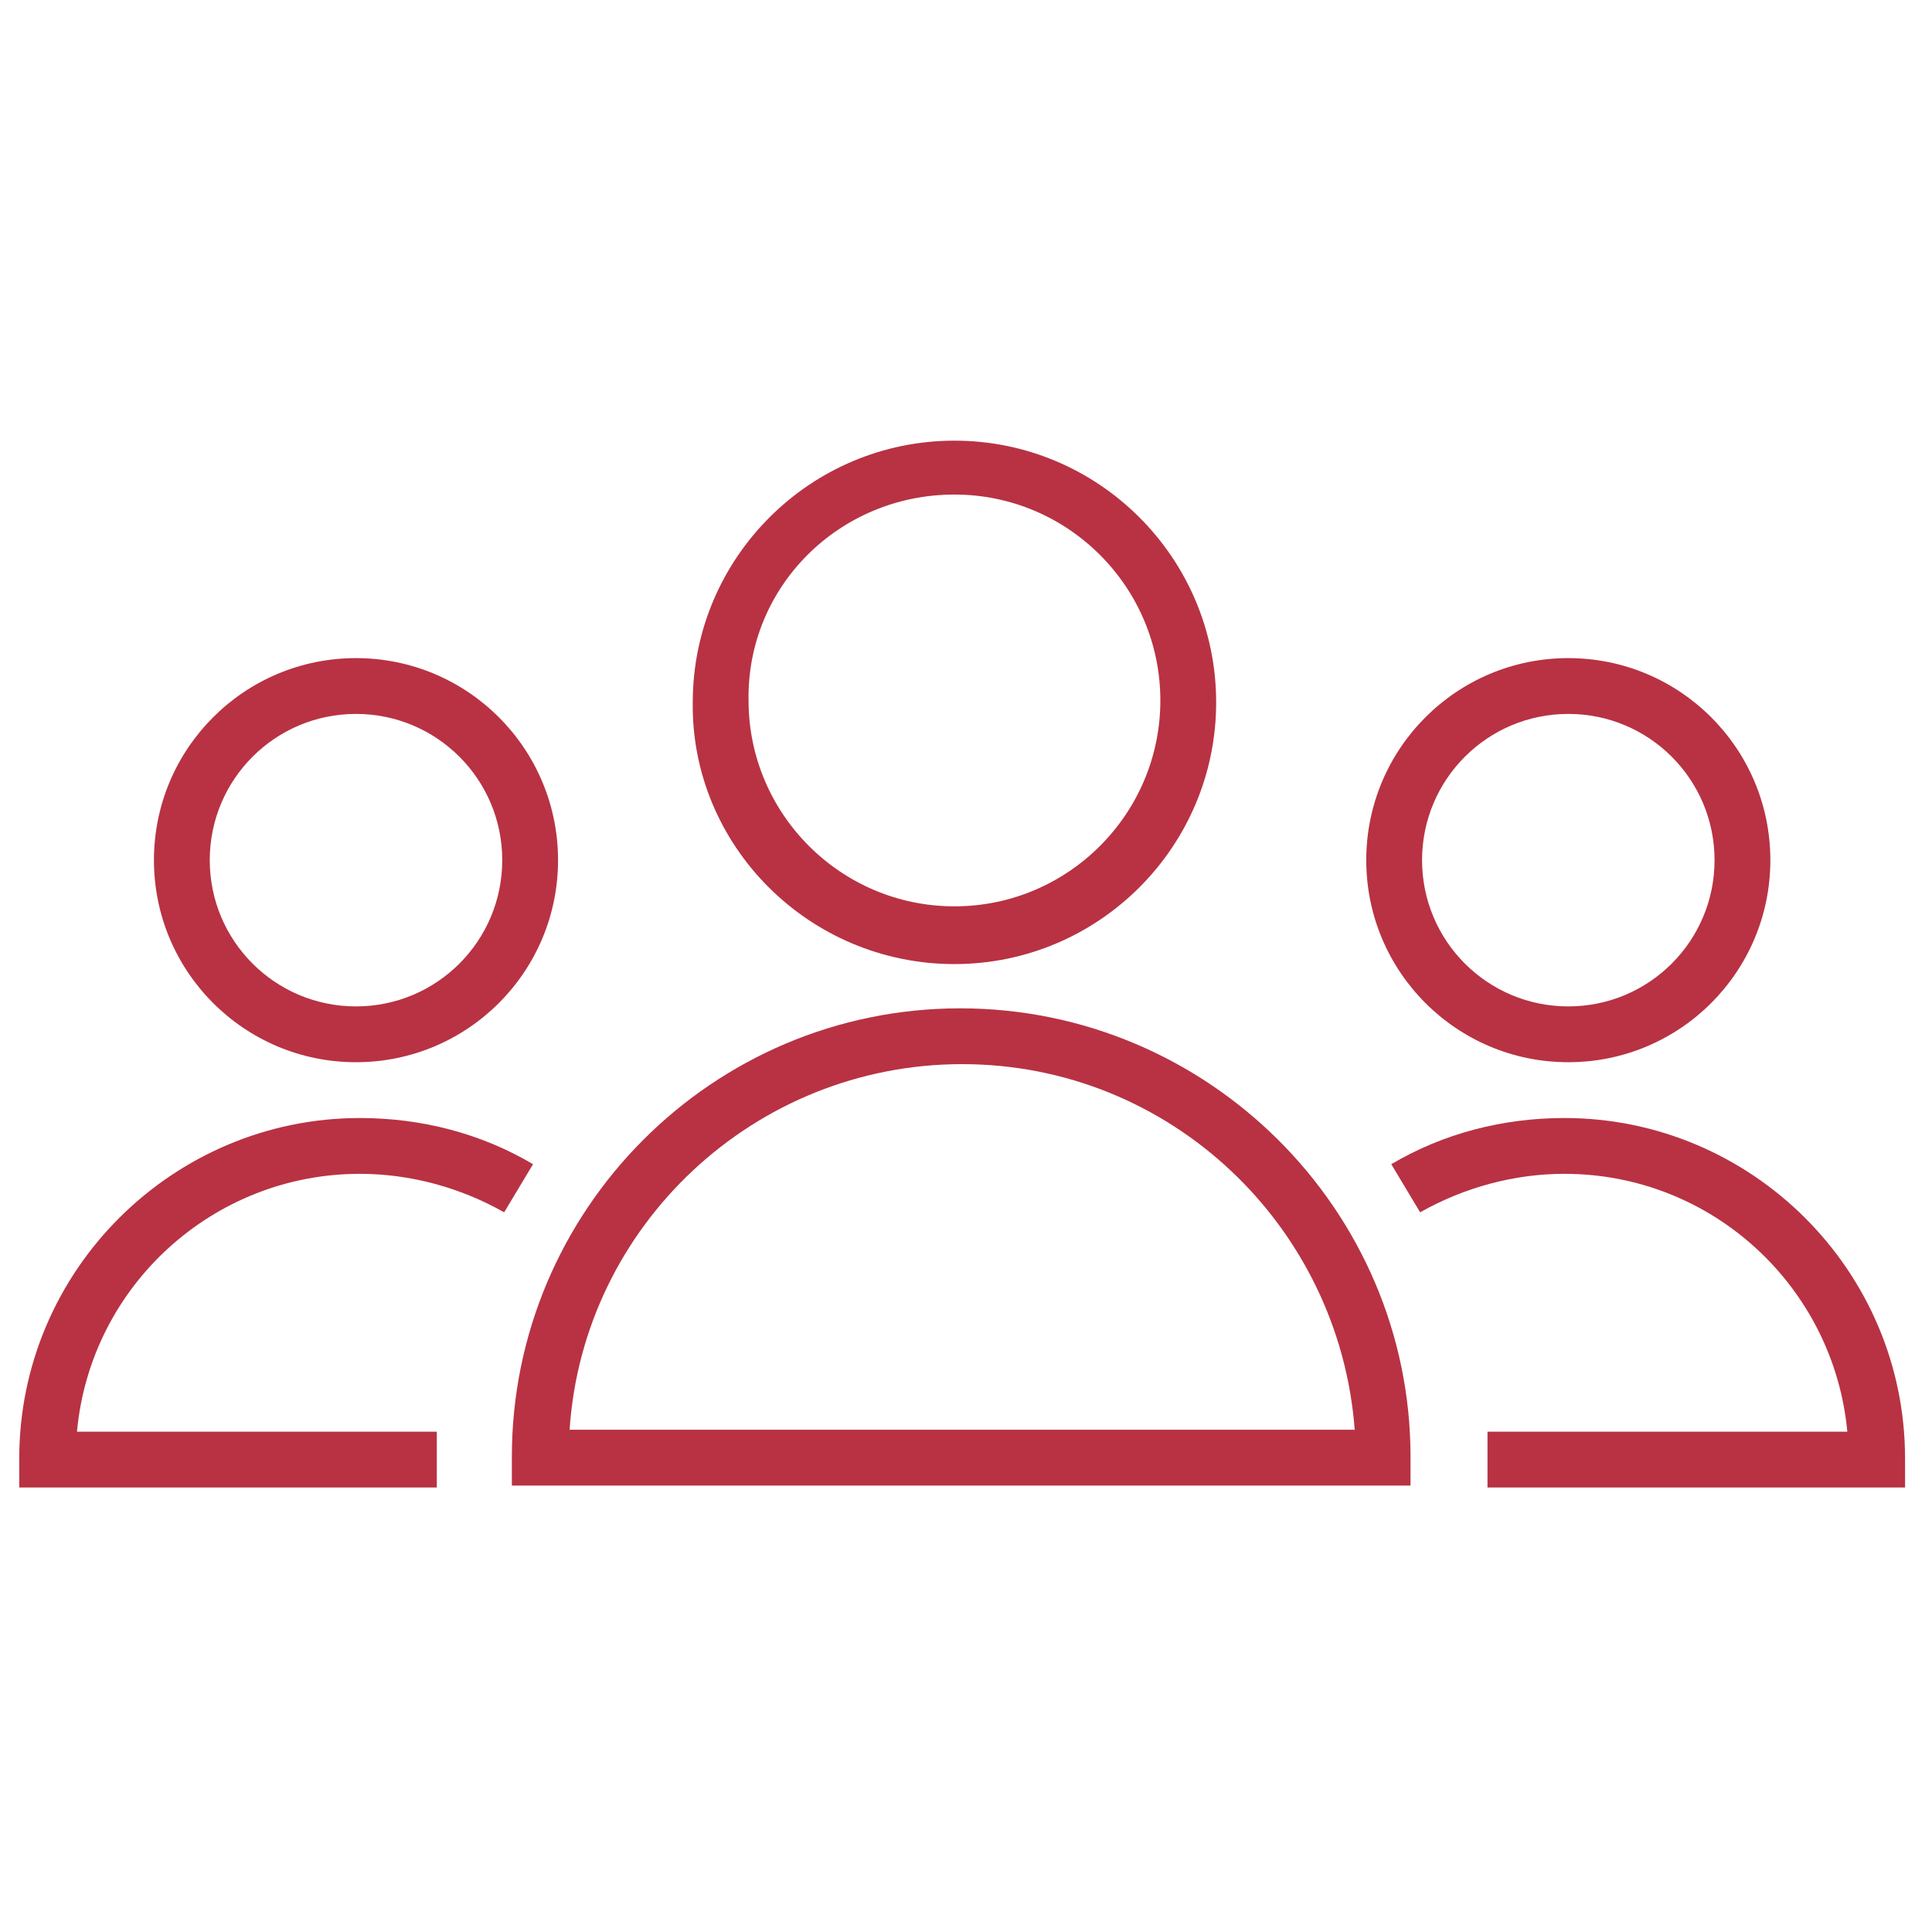 <?xml version="1.0" encoding="UTF-8"?> <svg xmlns="http://www.w3.org/2000/svg" viewBox="1949.8 2449.8 100.4 100.4" width="100.4" height="100.4"><path fill="#b83243" stroke="none" fill-opacity="1" stroke-width="1" stroke-opacity="1" color="rgb(51, 51, 51)" class="st0" id="tSvg1f9327130c" d="M 1999.7 2502.2 C 1986.8 2502.2 1976.4 2512.7 1976.4 2525.5 C 1976.4 2526 1976.4 2526.5 1976.4 2527 C 1991.967 2527 2007.533 2527 2023.1 2527 C 2023.1 2526.5 2023.1 2526 2023.1 2525.5C 2023.1 2512.7 2012.6 2502.2 1999.7 2502.2Z M 1979.4 2524.1 C 1980.1 2513.5 1989 2505.1 1999.8 2505.1 C 2010.6 2505.1 2019.4 2513.5 2020.2 2524.1C 2006.6 2524.1 1993 2524.1 1979.4 2524.1Z"></path><path fill="#b83243" stroke="none" fill-opacity="1" stroke-width="1" stroke-opacity="1" color="rgb(51, 51, 51)" class="st0" id="tSvg18e9e934988" d="M 1999.4 2499.9 C 2006.9 2499.9 2013 2493.8 2013 2486.3 C 2013 2478.8 2006.9 2472.7 1999.4 2472.7 C 1991.9 2472.7 1985.8 2478.8 1985.8 2486.3C 1985.7 2493.7 1991.8 2499.9 1999.4 2499.9Z M 1999.4 2475.5 C 2005.3 2475.5 2010.1 2480.3 2010.1 2486.2 C 2010.1 2492.1 2005.3 2496.9 1999.4 2496.9 C 1993.5 2496.9 1988.7 2492.1 1988.7 2486.2C 1988.6 2480.3 1993.4 2475.5 1999.4 2475.5Z"></path><path fill="#b83243" stroke="none" fill-opacity="1" stroke-width="1" stroke-opacity="1" color="rgb(51, 51, 51)" class="st0" id="tSvg140cb8db1a8" d="M 1968.5 2510.8 C 1971.1 2510.8 1973.7 2511.5 1976 2512.8 C 1976.5 2511.967 1977 2511.133 1977.5 2510.3 C 1974.8 2508.7 1971.7 2507.9 1968.5 2507.9 C 1958.8 2507.9 1950.8 2515.8 1950.8 2525.6 C 1950.8 2526.1 1950.8 2526.6 1950.8 2527.1 C 1958.033 2527.1 1965.267 2527.1 1972.5 2527.1 C 1972.5 2526.133 1972.5 2525.167 1972.5 2524.2 C 1966.267 2524.2 1960.033 2524.2 1953.8 2524.2C 1954.5 2516.6 1960.9 2510.8 1968.5 2510.8Z"></path><path fill="#b83243" stroke="none" fill-opacity="1" stroke-width="1" stroke-opacity="1" color="rgb(51, 51, 51)" class="st0" id="tSvg17e17cd0054" d="M 1968.3 2505 C 1974.1 2505 1978.8 2500.3 1978.8 2494.5 C 1978.8 2488.7 1974.1 2484 1968.3 2484 C 1962.5 2484 1957.8 2488.7 1957.8 2494.5C 1957.8 2500.3 1962.5 2505 1968.3 2505Z M 1968.3 2486.9 C 1972.5 2486.9 1975.9 2490.3 1975.9 2494.5 C 1975.9 2498.7 1972.5 2502.1 1968.3 2502.1 C 1964.1 2502.1 1960.7 2498.7 1960.7 2494.5C 1960.7 2490.3 1964.1 2486.9 1968.3 2486.9Z"></path><path fill="#b83243" stroke="none" fill-opacity="1" stroke-width="1" stroke-opacity="1" color="rgb(51, 51, 51)" class="st0" id="tSvg60ac14a22c" d="M 2031.1 2507.9 C 2027.9 2507.9 2024.8 2508.7 2022.1 2510.3 C 2022.6 2511.133 2023.1 2511.967 2023.6 2512.8 C 2025.9 2511.5 2028.5 2510.8 2031.1 2510.8 C 2038.8 2510.8 2045.1 2516.7 2045.8 2524.2 C 2039.567 2524.2 2033.333 2524.2 2027.1 2524.2 C 2027.1 2525.167 2027.1 2526.133 2027.1 2527.1 C 2034.333 2527.1 2041.567 2527.1 2048.8 2527.1 C 2048.8 2526.6 2048.8 2526.1 2048.8 2525.6C 2048.8 2515.8 2040.8 2507.9 2031.1 2507.9Z"></path><path fill="#b83243" stroke="none" fill-opacity="1" stroke-width="1" stroke-opacity="1" color="rgb(51, 51, 51)" class="st0" id="tSvge3e6e34e38" d="M 2031.3 2505 C 2037.1 2505 2041.8 2500.3 2041.8 2494.5 C 2041.8 2488.7 2037.1 2484 2031.3 2484 C 2025.5 2484 2020.8 2488.7 2020.8 2494.5C 2020.8 2500.3 2025.5 2505 2031.3 2505Z M 2031.3 2486.9 C 2035.5 2486.9 2038.9 2490.3 2038.9 2494.5 C 2038.9 2498.7 2035.5 2502.1 2031.3 2502.1 C 2027.1 2502.1 2023.7 2498.7 2023.7 2494.5C 2023.7 2490.3 2027.1 2486.9 2031.3 2486.9Z"></path><defs> </defs></svg> 